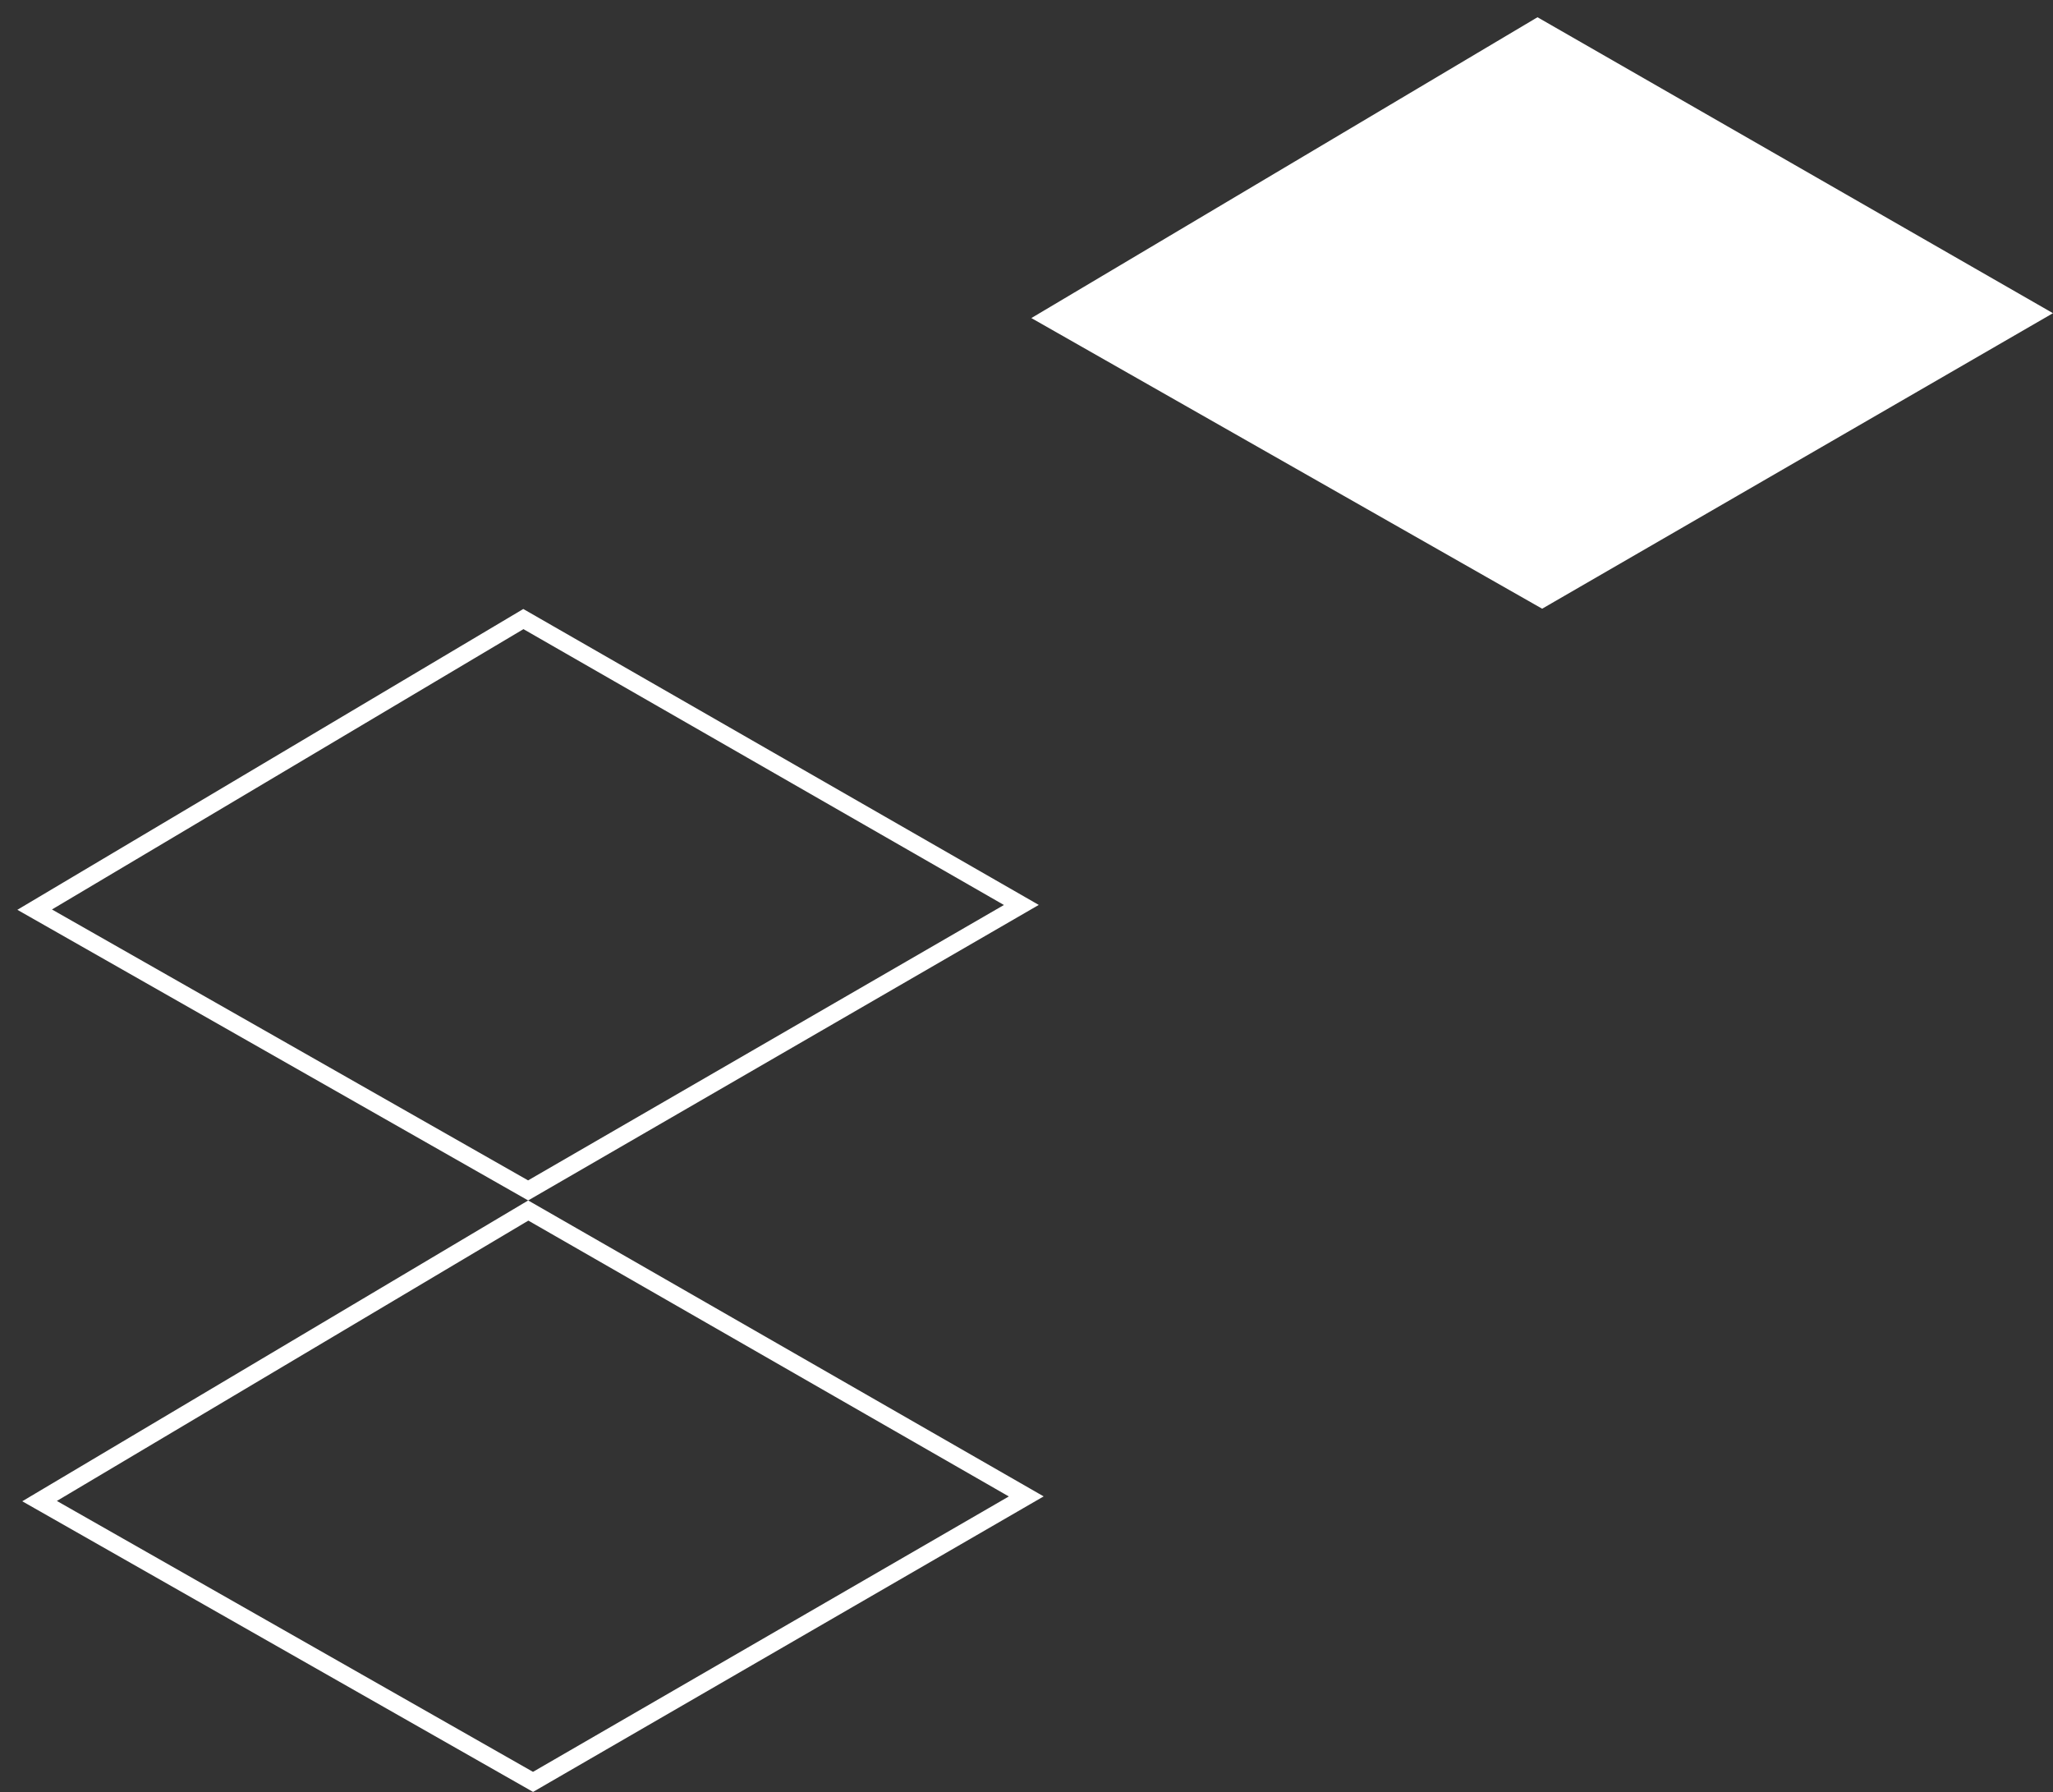 <svg width="118" height="103" viewBox="0 0 118 103" fill="none" xmlns="http://www.w3.org/2000/svg">
<rect x="0" y="0" width="118" height="103" fill="#333333" stroke="none"/>
<path d="M30.355 68.416L58.704 52.01L30.082 35.579L1.992 52.279L30.355 68.416Z" stroke="white"/>
<path d="M30.637 102.409L58.985 86.003L30.363 69.572L2.274 86.272L30.637 102.409Z" stroke="white"/>
<path d="M117.998 18L88.37 0.991L59.279 18.28L88.638 34.984L117.998 18Z" fill="white"/>
</svg>
